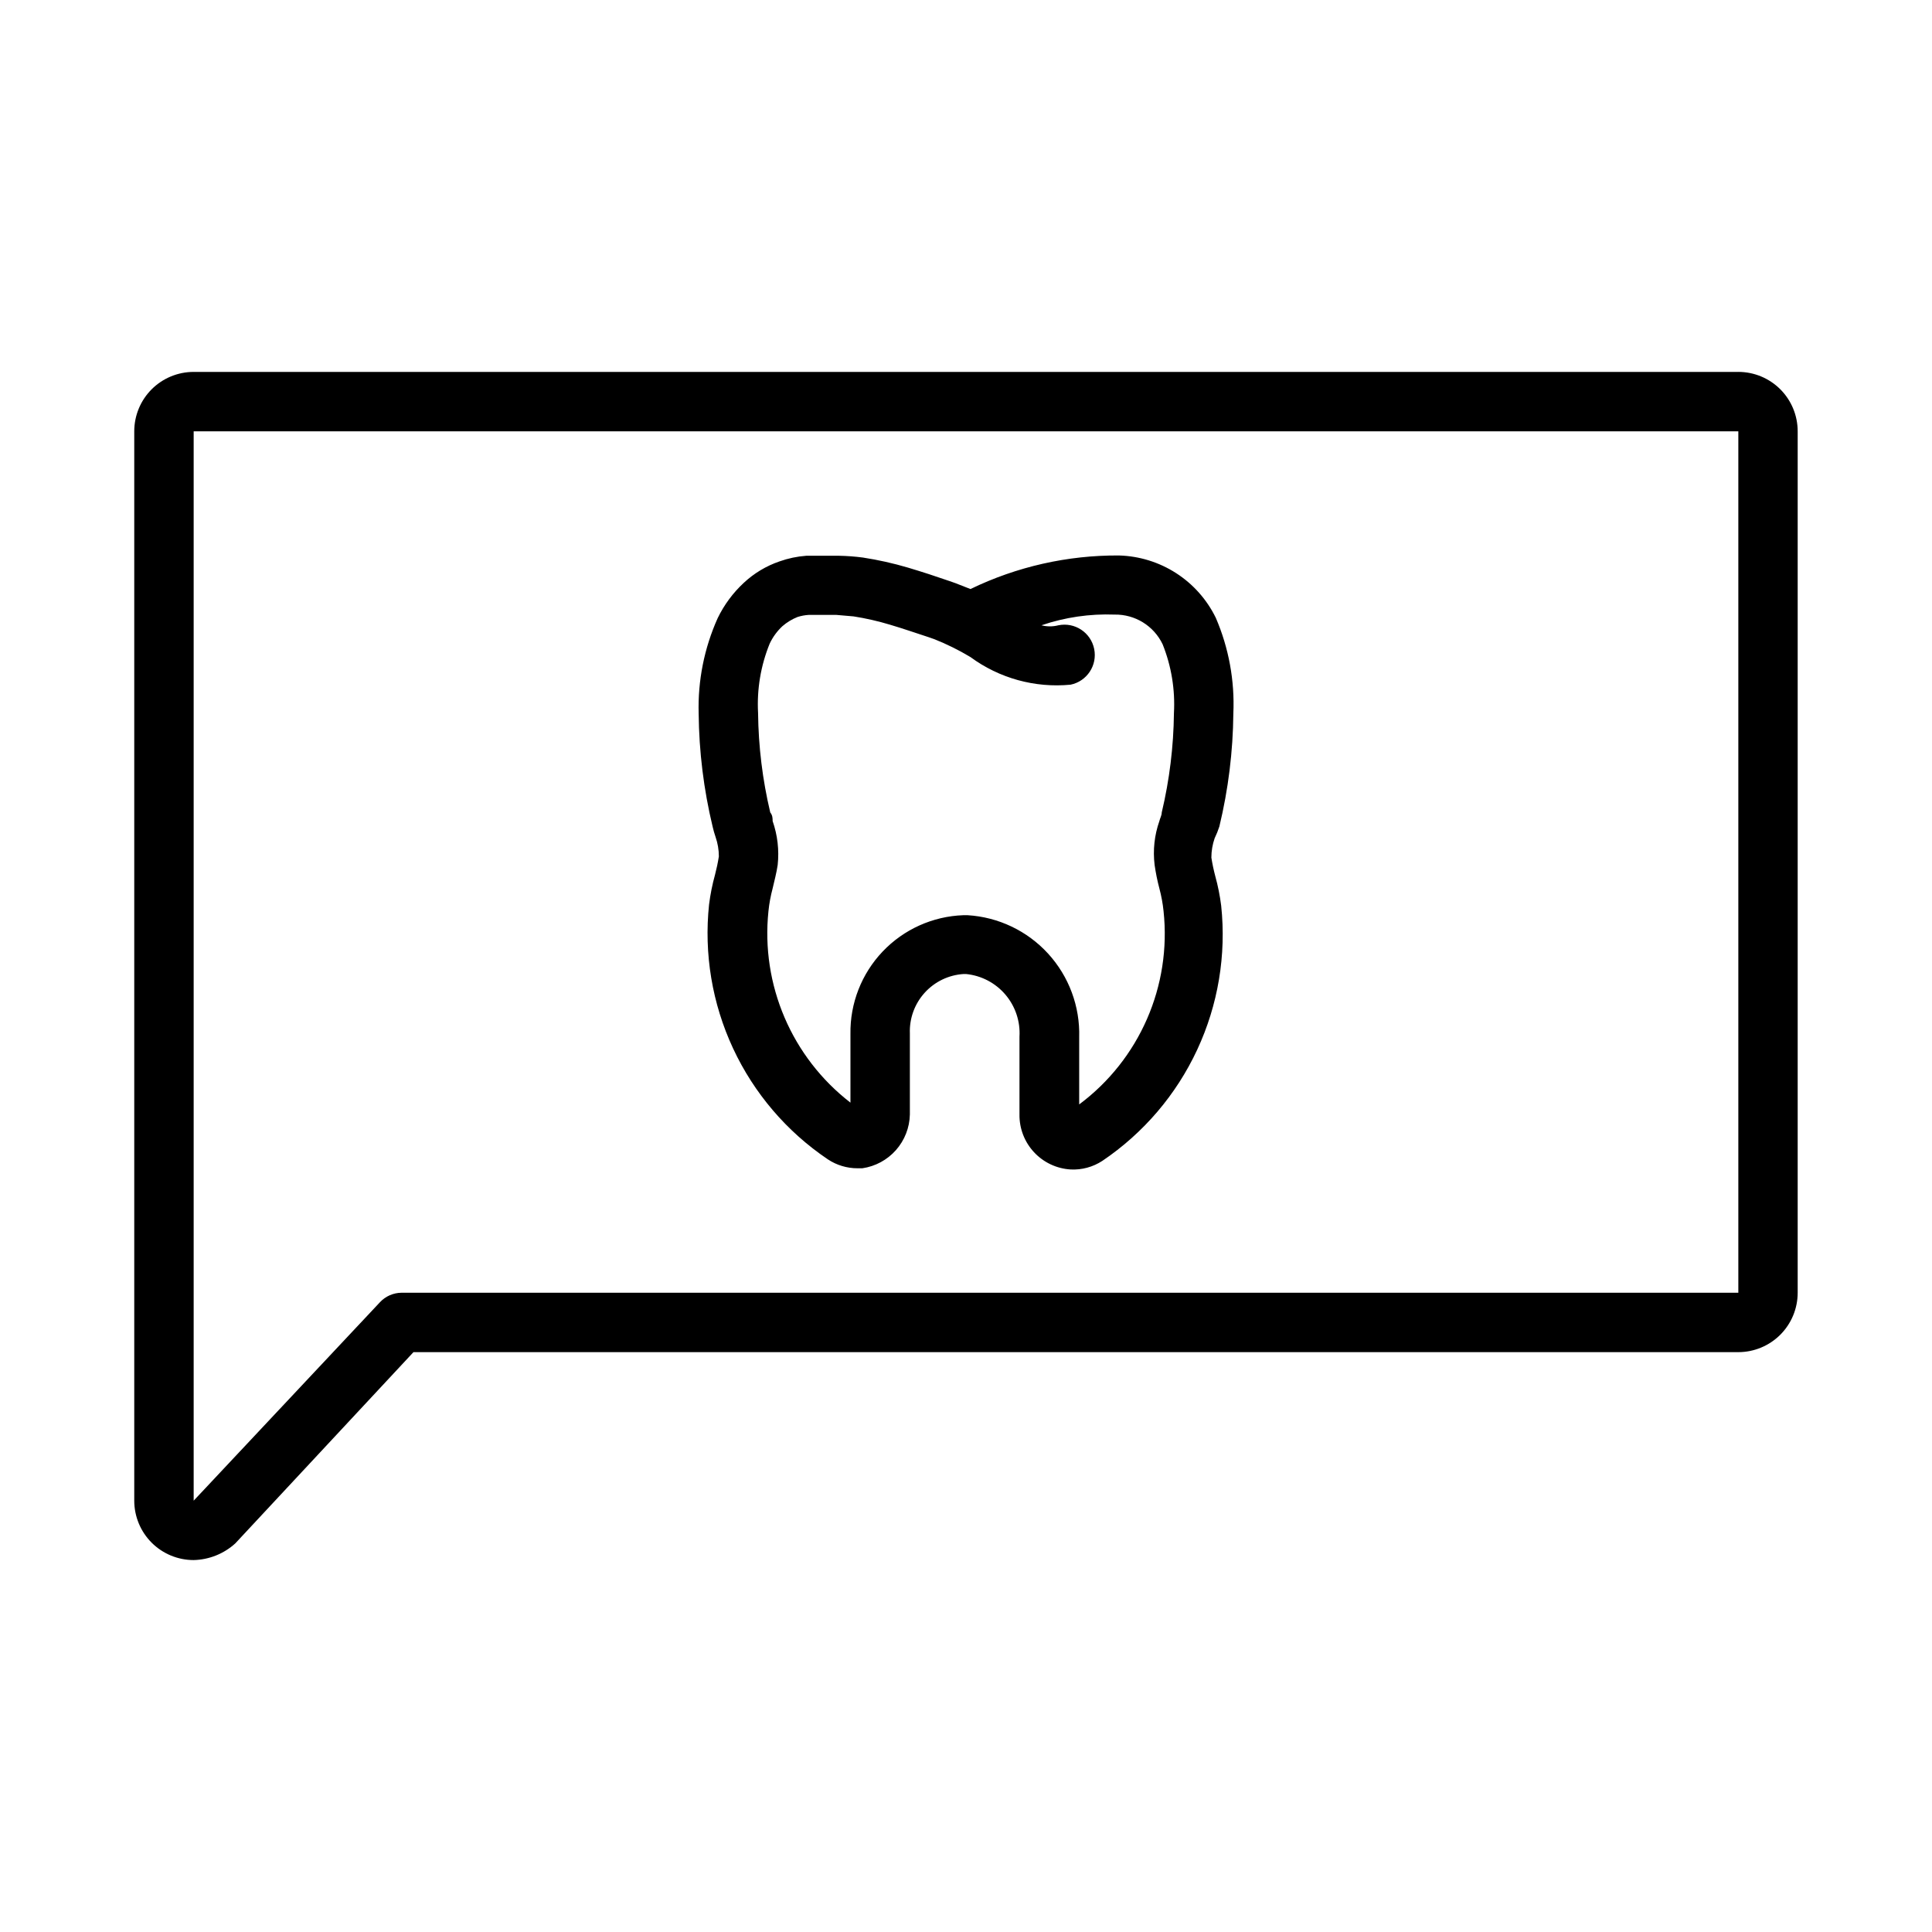 <?xml version="1.0" encoding="UTF-8"?>
<!-- Uploaded to: SVG Repo, www.svgrepo.com, Generator: SVG Repo Mixer Tools -->
<svg fill="#000000" width="800px" height="800px" version="1.1" viewBox="144 144 512 512" xmlns="http://www.w3.org/2000/svg">
 <g>
  <path d="m467.15 363c2.363-9.797 3.602-19.836 3.699-29.914 0.383-8.691-1.203-17.355-4.644-25.348-2.359-4.836-5.996-8.938-10.523-11.852-4.523-2.914-9.762-4.531-15.141-4.68-13.629-0.086-27.094 2.957-39.359 8.895l-4.016-1.574-1.574-0.551c-3.621-1.258-7.242-2.441-10.941-3.543-3.922-1.16-7.922-2.055-11.965-2.676-2.09-0.277-4.191-0.434-6.297-0.473h-8.738c-2.418 0.18-4.801 0.684-7.086 1.496-3.512 1.203-6.731 3.137-9.445 5.668-2.875 2.664-5.223 5.84-6.93 9.367-3.562 7.934-5.285 16.574-5.039 25.27 0.098 10.105 1.34 20.168 3.703 29.992 0.215 0.934 0.477 1.852 0.785 2.754 0.57 1.648 0.863 3.375 0.867 5.117-0.258 1.645-0.602 3.273-1.023 4.883-0.715 2.582-1.242 5.211-1.574 7.871-1.383 13.059 0.816 26.242 6.367 38.145 5.547 11.898 14.23 22.062 25.121 29.398 2.332 1.547 5.07 2.367 7.871 2.359h1.258c3.445-0.5 6.602-2.207 8.91-4.816 2.305-2.609 3.613-5.949 3.688-9.43v-21.492c-0.152-3.965 1.254-7.832 3.918-10.773 2.66-2.941 6.367-4.727 10.328-4.969h0.633c4.051 0.398 7.789 2.352 10.43 5.449 2.641 3.098 3.981 7.098 3.738 11.16v20.625c-0.047 3.703 1.332 7.281 3.856 9.992 2.519 2.711 5.988 4.348 9.684 4.57 2.981 0.156 5.93-0.645 8.426-2.281 10.895-7.352 19.582-17.527 25.129-29.441 5.547-11.914 7.746-25.113 6.359-38.18-0.336-2.66-0.859-5.289-1.578-7.875-0.422-1.605-0.766-3.234-1.023-4.879 0.004-1.742 0.297-3.473 0.867-5.117 0.492-1.02 0.914-2.07 1.262-3.148zm-17.16 10.234h-0.004c0.301 2.094 0.719 4.172 1.262 6.219 0.523 1.961 0.895 3.961 1.102 5.981 2.141 19.836-6.359 39.328-22.355 51.25v-17.793c0.238-8.18-2.719-16.137-8.242-22.176-5.527-6.039-13.188-9.691-21.359-10.176h-1.102c-8.113 0.285-15.793 3.746-21.387 9.633s-8.656 13.734-8.527 21.855v18.184c-15.555-12.016-23.777-31.23-21.727-50.777 0.207-2.019 0.578-4.019 1.102-5.981 0.473-2.047 1.023-4.094 1.34-6.219 0.422-3.934-0.035-7.914-1.34-11.652 0-0.707 0-1.496-0.629-2.281-2.051-8.645-3.133-17.488-3.227-26.371-0.34-6.266 0.707-12.531 3.07-18.344 0.82-1.75 1.969-3.324 3.383-4.644 1.195-1.031 2.551-1.855 4.016-2.438 0.973-0.305 1.977-0.492 2.992-0.551h7.242l4.566 0.395v-0.004c3.273 0.512 6.508 1.246 9.684 2.207 3.465 1.023 6.848 2.203 10.234 3.305l1.574 0.551h-0.004c3.297 1.316 6.484 2.894 9.527 4.723 7.641 5.621 17.086 8.227 26.527 7.32 4.348-0.891 7.152-5.137 6.258-9.484-0.891-4.348-5.137-7.148-9.484-6.258-1.473 0.379-3.016 0.379-4.488 0 6.231-2.121 12.793-3.082 19.367-2.836 5.426-0.098 10.41 2.977 12.75 7.875 2.32 5.793 3.34 12.027 2.992 18.262-0.098 8.855-1.18 17.676-3.227 26.293 0 0.789-0.473 1.574-0.629 2.281-1.312 3.734-1.746 7.723-1.262 11.652z"/>
  <path d="m604.67 242.56h-409.35c-4.176 0-8.18 1.656-11.133 4.609-2.949 2.953-4.609 6.957-4.609 11.133v283.39c0 4.176 1.66 8.18 4.609 11.133 2.953 2.953 6.957 4.609 11.133 4.609 4.086-0.098 7.996-1.66 11.023-4.406l47.23-50.695h351.09c4.176 0 8.18-1.66 11.133-4.613 2.953-2.953 4.609-6.957 4.609-11.133v-228.29c0-4.176-1.656-8.18-4.609-11.133-2.953-2.953-6.957-4.609-11.133-4.609zm-354.24 244.03c-2.18 0.008-4.262 0.922-5.746 2.519l-49.359 52.586v-283.39h409.35v228.29z"/>
 </g>
</svg>